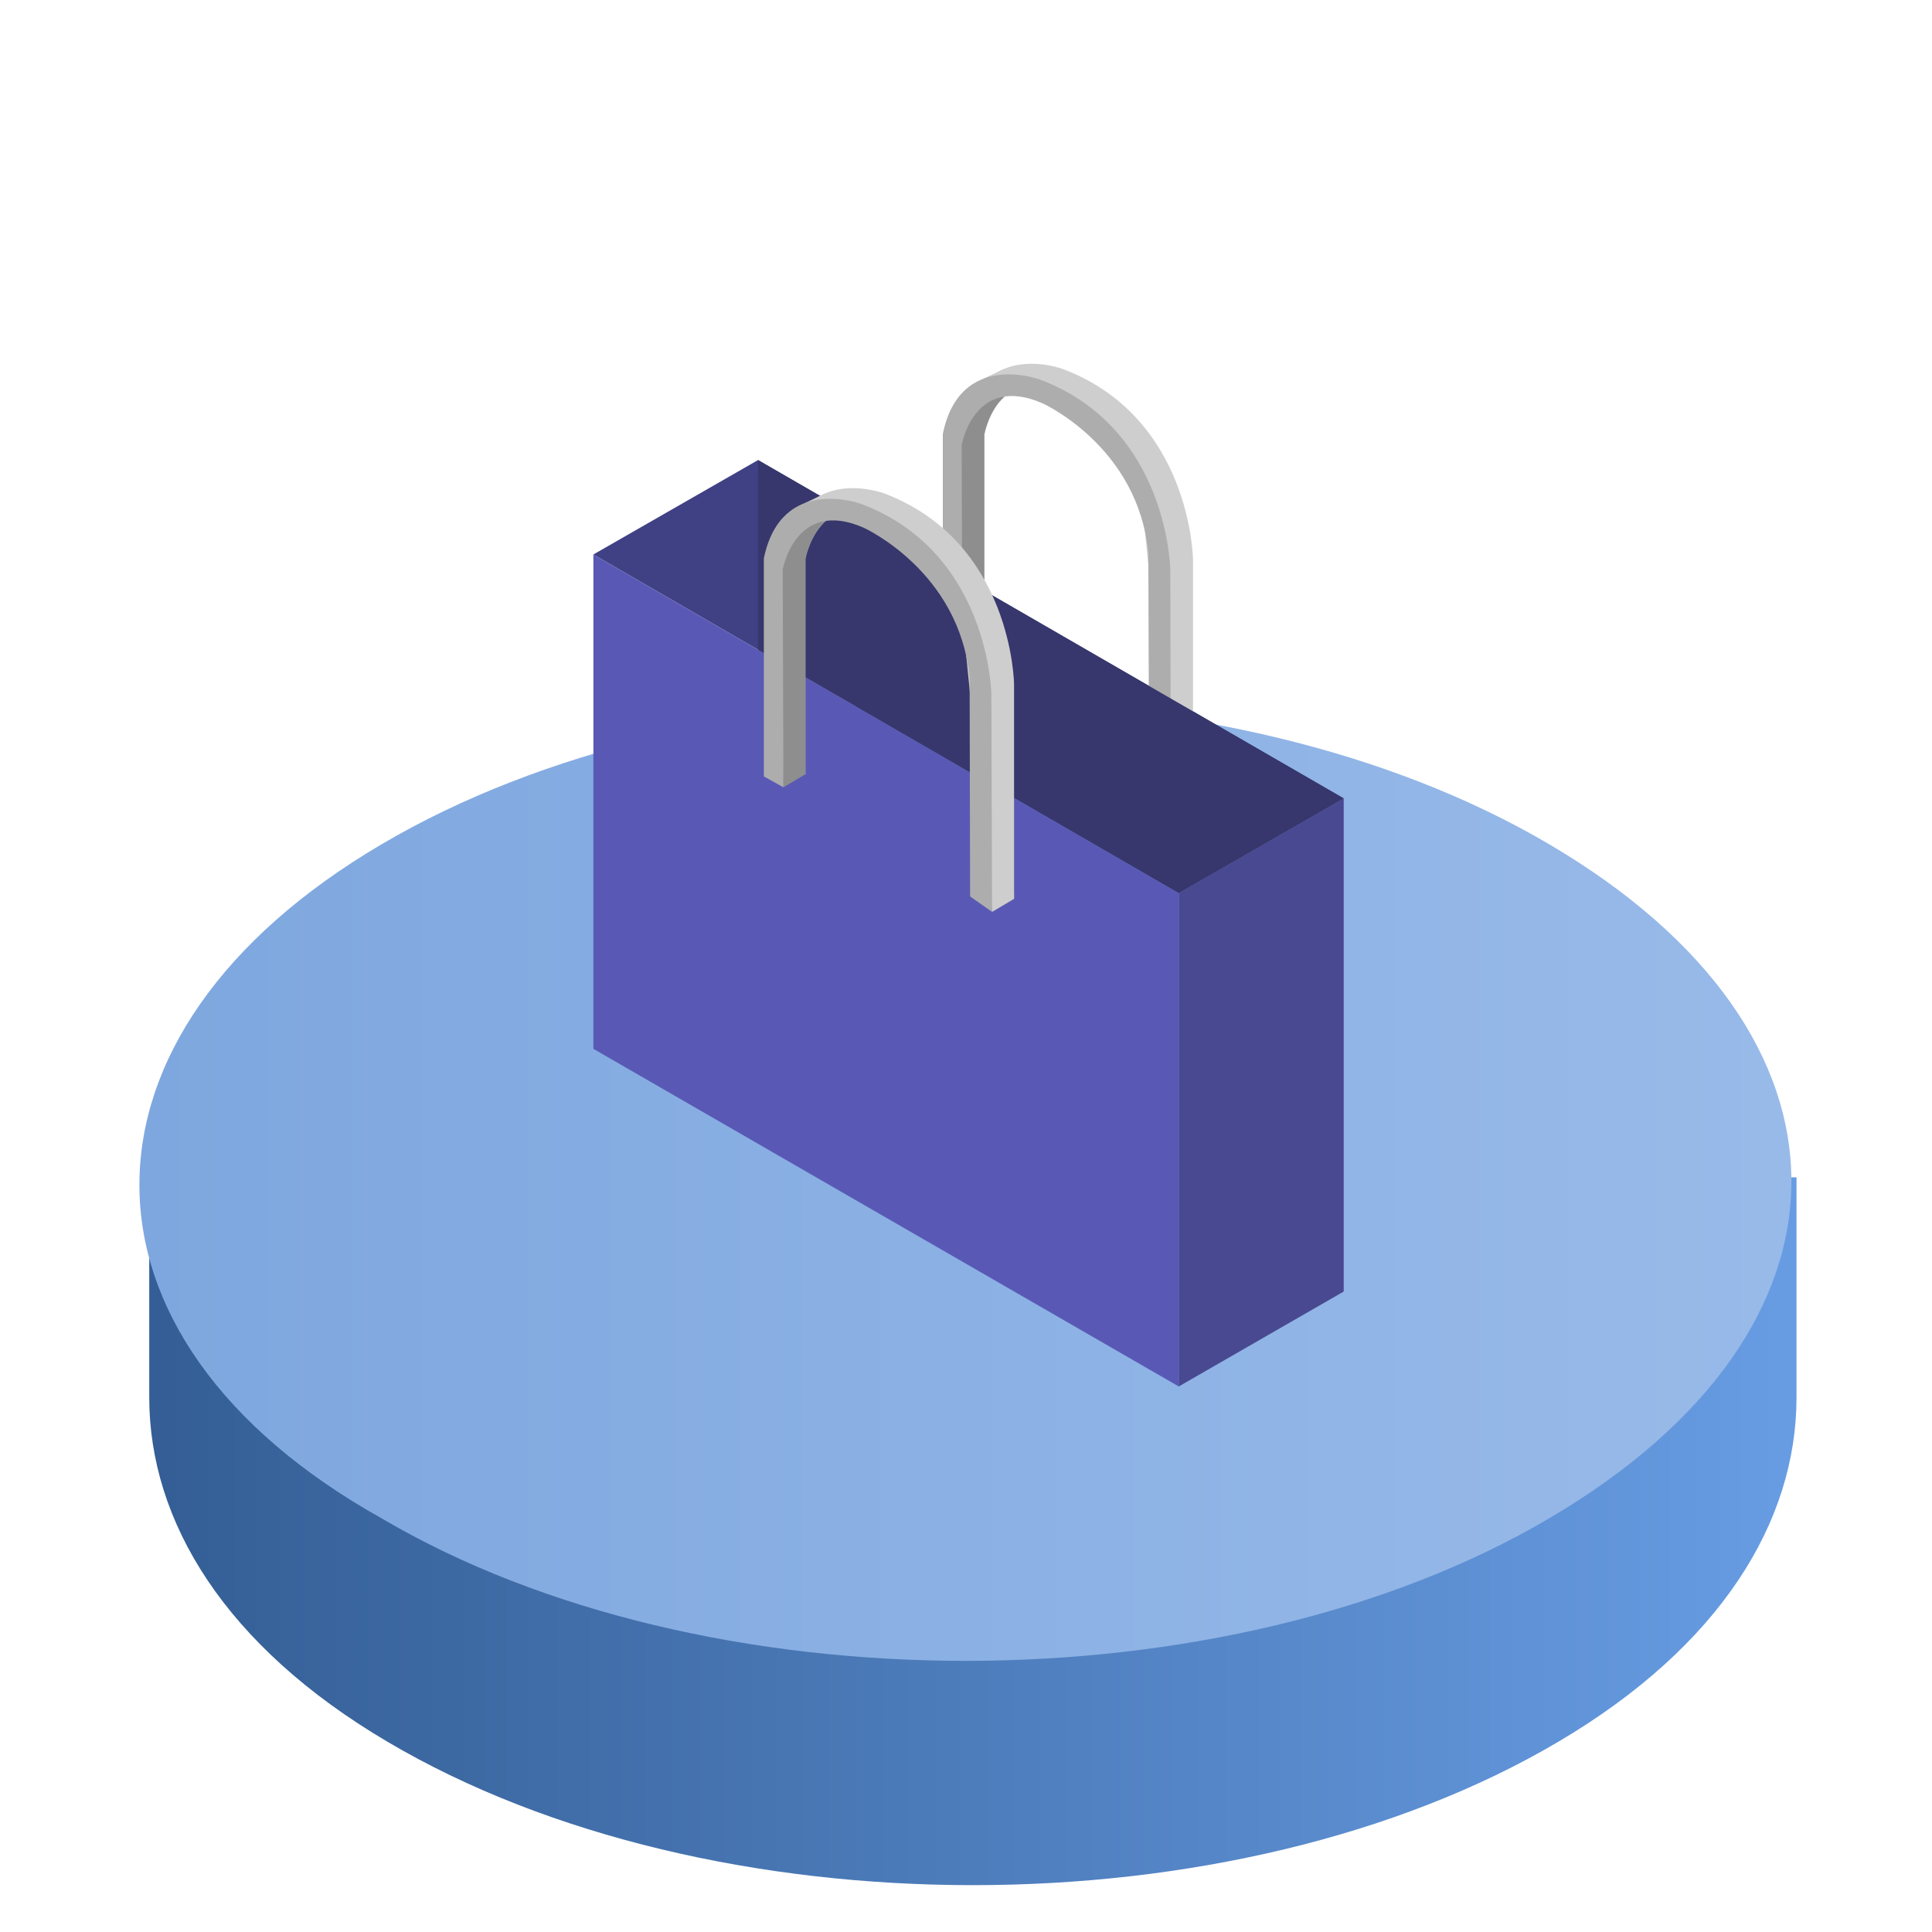 <?xml version="1.0" encoding="UTF-8"?>
<svg xmlns="http://www.w3.org/2000/svg" xmlns:xlink="http://www.w3.org/1999/xlink" id="_5" data-name="5" viewBox="0 0 80 80">
  <defs>
    <style>
      .cls-1 {
        fill: #404084;
      }

      .cls-2 {
        fill: url(#linear-gradient-2);
      }

      .cls-3 {
        fill: #8e8e8e;
      }

      .cls-4 {
        fill: #494991;
      }

      .cls-5 {
        fill: #37376d;
      }

      .cls-6 {
        fill: #adadad;
      }

      .cls-7 {
        fill: #cecece;
      }

      .cls-8 {
        fill: url(#linear-gradient);
      }

      .cls-9 {
        fill: #5959b5;
      }
    </style>
    <linearGradient id="linear-gradient" x1="6.66" y1="-1302.06" x2="75.12" y2="-1302.06" gradientTransform="translate(0 -1244) scale(1 -1)" gradientUnits="userSpaceOnUse">
      <stop offset="0" stop-color="#345e95"></stop>
      <stop offset="1" stop-color="#689de4"></stop>
    </linearGradient>
    <linearGradient id="linear-gradient-2" x1="5.65" y1="-1292.91" x2="73.93" y2="-1292.91" gradientTransform="translate(0 -1244) scale(1 -1)" gradientUnits="userSpaceOnUse">
      <stop offset="0" stop-color="#7ea7df"></stop>
      <stop offset="1" stop-color="#98bae9"></stop>
    </linearGradient>
  </defs>
  <path class="cls-8" d="M75.18,48.75h-3.94c-1.58-1.58-3.55-3.56-6.31-4.75-13.41-7.92-35.09-7.92-48.5,0-2.36,1.58-4.73,3.17-6.31,4.75h-3.94v9.11c0,5.15,3.15,10.3,9.86,14.26,13.4,7.92,35.09,7.92,48.49,0,6.71-3.96,9.86-9.11,9.86-14.26v-9.11h.79Z"></path>
  <path class="cls-2" d="M15.8,34.96c13.36-7.87,34.99-7.87,48.35,0,13.37,7.86,13.37,20.05,0,27.91-13.36,7.87-34.99,7.87-48.35,0-13.37-7.47-13.37-20.05,0-27.91Z"></path>
  <path class="cls-1" d="M24.57,22.96l24.24,14.02,6.83-3.92-24.25-14.01-6.82,3.91Z"></path>
  <path class="cls-9" d="M24.57,22.96v20.47l24.24,13.98v-20.43l-24.24-14.02Z"></path>
  <path class="cls-4" d="M48.81,57.41l6.83-3.93v-20.42l-6.83,3.92v20.43Z"></path>
  <path class="cls-7" d="M49.4,32.04v-8.87s-.06-5.88-5.39-7.89c0,0-3.32-1.25-4.03,2.25v9.03l.78,.35v-8.92s.51-2.97,3.35-1.73c0,0,3.98,1.79,4.38,6.23v8.92l.91,.63h0Z"></path>
  <path class="cls-7" d="M48.48,32.6l.92-.54-.18-9.8-1.11-3.13-2.87-3.04-3.7-.8-.84,.4,1.26,.28,3.01,1.52,2.26,2.73,1.25,12.38Z"></path>
  <path class="cls-3" d="M39.85,27.45l.91-.54v-8.92s.18-1,.84-1.57l-1.07,.04-.68,.83-.38,.98,.14,.74,.24,8.44Z"></path>
  <path class="cls-6" d="M48.48,32.6l-.02-8.99s-.06-5.88-5.39-7.89c0,0-3.32-1.25-4.03,2.25v9.03l.81,.45-.03-9.02s.51-2.97,3.35-1.73c0,0,3.98,1.79,4.38,6.23l.03,9.04,.9,.63h0Z"></path>
  <path class="cls-5" d="M31.39,19.05v7.86l17.42,10.07,6.83-3.92-24.25-14.01Z"></path>
  <path class="cls-7" d="M41.99,37.2v-8.87s-.06-5.89-5.38-7.9c0,0-3.32-1.25-4.04,2.25v9.03l.78,.35v-8.92s.52-2.97,3.35-1.73c0,0,3.99,1.79,4.39,6.23v8.92l.9,.64Z"></path>
  <path class="cls-7" d="M41.08,37.76l.91-.54-.18-9.8-1.11-3.13-2.86-3.05-3.71-.79-.84,.4,1.26,.27,3.02,1.52,2.26,2.74,1.25,12.38Z"></path>
  <path class="cls-3" d="M32.44,32.6l.91-.54v-8.92s.19-1,.84-1.57l-1.07,.05-.68,.82-.37,.99,.14,.73,.23,8.44Z"></path>
  <path class="cls-6" d="M41.08,37.76l-.03-8.99s-.06-5.89-5.38-7.9c0,0-3.32-1.25-4.04,2.25v9.03l.81,.45-.03-9.01s.52-2.98,3.35-1.74c0,0,3.99,1.8,4.39,6.24l.02,9.03,.91,.64h0Z"></path>
</svg>

